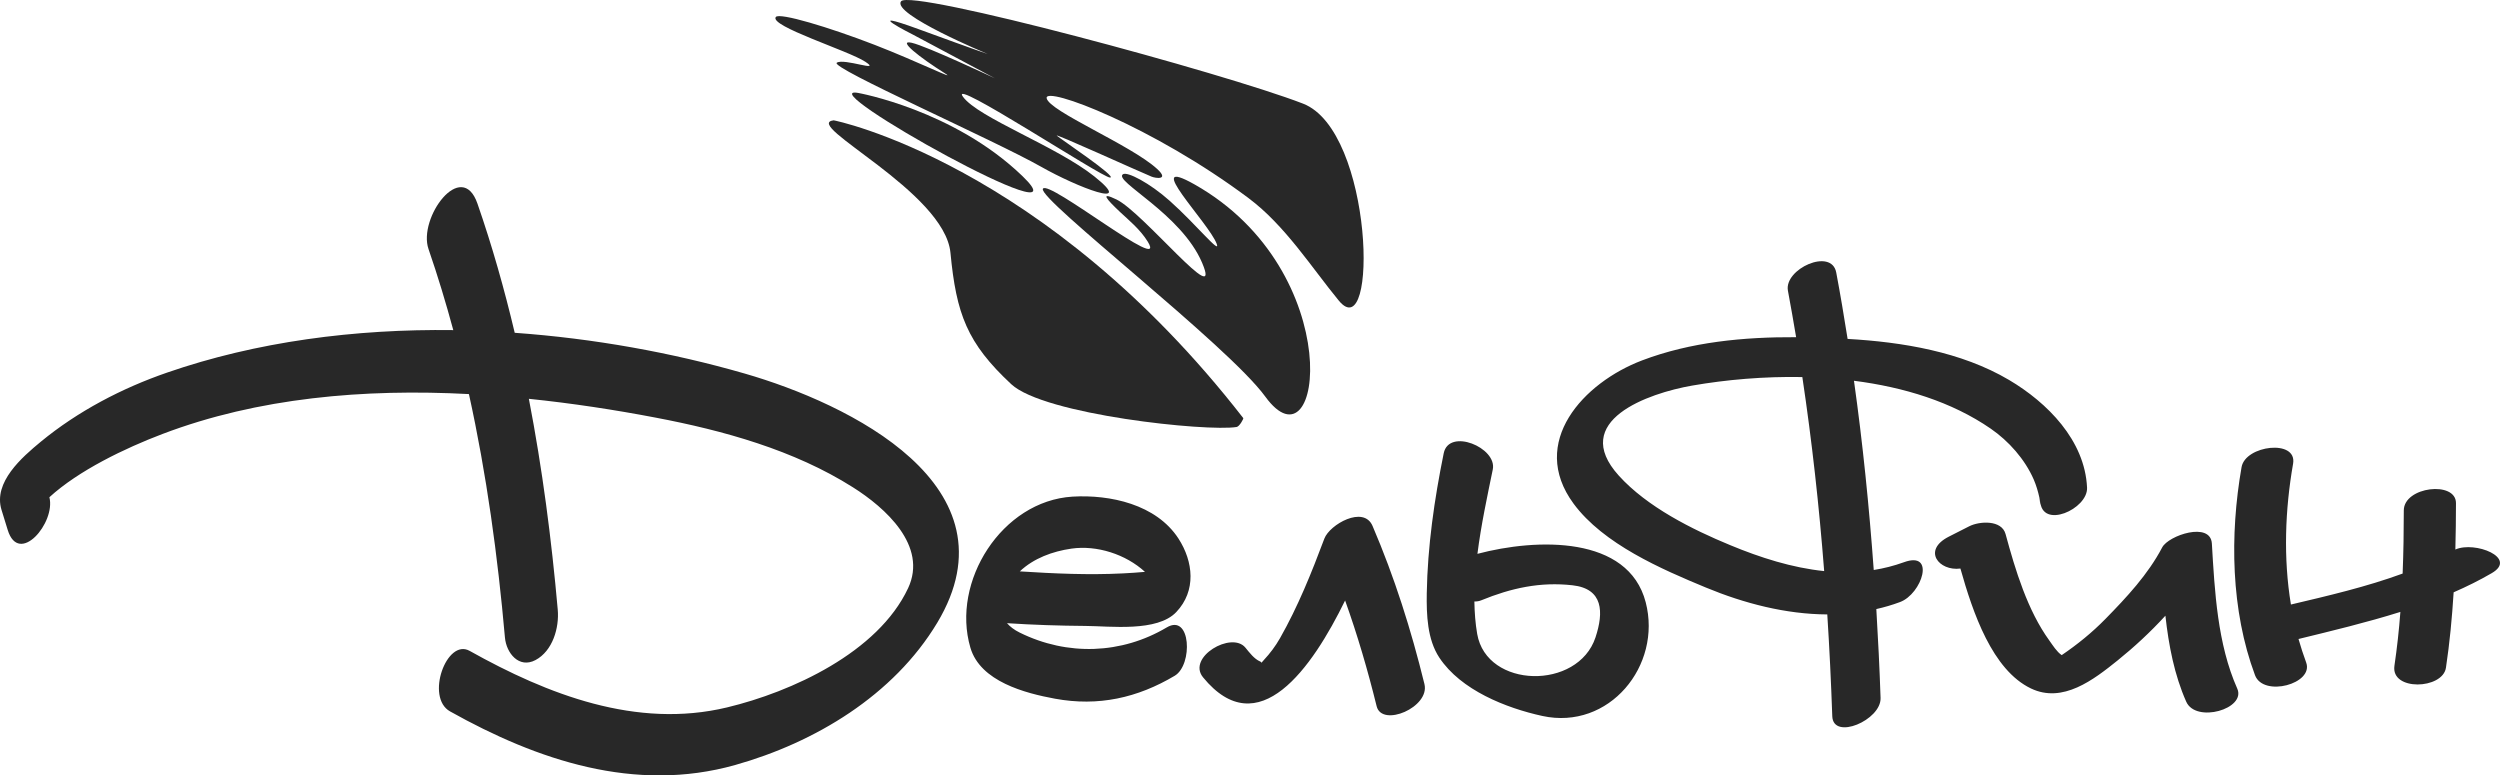 <?xml version="1.0" encoding="UTF-8"?> <svg xmlns="http://www.w3.org/2000/svg" width="187" height="58" viewBox="0 0 187 58" fill="none"><path d="M126.567 28.843C123.314 29.41 117.37 31.469 121.085 35.576C123.207 37.921 126.566 39.6 129.432 40.782C131.668 41.71 134.048 42.471 136.448 42.718C136.072 37.864 135.535 33.014 134.815 28.204C131.957 28.15 129.123 28.398 126.567 28.843ZM122.831 26.957C126.469 25.577 130.44 25.201 134.35 25.222C134.155 24.059 133.953 22.903 133.737 21.748C133.431 20.122 136.997 18.5 137.351 20.387C137.661 22.033 137.938 23.689 138.201 25.351C142.275 25.581 146.699 26.305 150.279 28.422C153.137 30.114 155.948 32.93 156.112 36.473C156.187 38.08 152.709 39.63 152.609 37.463C152.642 38.198 152.586 37.393 152.544 37.211C152.444 36.754 152.309 36.299 152.124 35.868C151.46 34.349 150.257 32.995 148.907 32.064C145.993 30.053 142.4 28.956 138.677 28.481C139.337 33.177 139.813 37.906 140.156 42.636C140.908 42.515 141.658 42.328 142.399 42.06C144.818 41.166 143.764 44.431 142.113 45.037C141.532 45.253 140.942 45.425 140.349 45.558C140.482 47.779 140.592 49.994 140.667 52.208C140.72 53.864 137.117 55.406 137.054 53.572C136.965 51.035 136.844 48.498 136.681 45.959C133.586 45.946 130.464 45.135 127.605 43.95C124.281 42.575 119.93 40.694 117.702 37.671C114.314 33.069 118.461 28.615 122.831 26.957ZM183.661 41.105C183.689 39.947 183.707 38.786 183.707 37.635C183.713 35.947 179.809 36.394 179.804 38.178C179.804 39.75 179.78 41.325 179.717 42.903C177.021 43.893 174.117 44.568 171.361 45.219C170.788 41.746 170.922 38.117 171.523 34.684C171.842 32.827 167.954 33.304 167.669 34.941C166.781 40.016 166.867 45.658 168.675 50.505C169.301 52.175 173.097 51.148 172.5 49.551C172.287 48.976 172.099 48.39 171.928 47.797C174.427 47.186 177.027 46.564 179.548 45.771C179.448 47.118 179.3 48.459 179.104 49.796C178.816 51.71 182.714 51.572 182.957 49.946C183.237 48.085 183.415 46.196 183.532 44.305C184.514 43.877 185.47 43.403 186.38 42.873C188.353 41.728 185.113 40.45 183.661 41.105ZM110.283 44.993C110.298 45.822 110.358 46.637 110.494 47.42C111.205 51.52 118.03 51.639 119.344 47.676C119.964 45.793 119.934 44.036 117.623 43.779C115.205 43.508 113.029 43.989 110.797 44.903C110.64 44.969 110.465 44.993 110.283 44.993ZM111.661 35.112C111.258 37.081 110.786 39.252 110.512 41.427C114.967 40.248 121.801 40.05 123.099 45.051C124.331 49.788 120.356 54.642 115.367 53.554C112.655 52.959 109.274 51.626 107.661 49.189C106.759 47.827 106.698 45.977 106.722 44.386C106.78 40.876 107.29 37.346 107.99 33.904C108.381 31.99 111.991 33.48 111.661 35.112ZM154.215 49.004C153.84 48.748 153.556 48.279 153.296 47.919C151.652 45.651 150.747 42.636 150.017 39.949C149.725 38.869 148.059 38.978 147.296 39.367C146.787 39.626 146.279 39.883 145.771 40.142C143.758 41.166 145.039 42.74 146.639 42.527C147.568 45.829 149.021 50.108 151.913 51.496C154.294 52.64 156.607 50.839 158.395 49.402C159.628 48.41 160.85 47.281 161.972 46.054C162.218 48.279 162.643 50.488 163.531 52.489C164.257 54.115 168.026 53.027 167.347 51.507C165.865 48.173 165.659 44.243 165.448 40.659C165.348 38.99 162.207 40.044 161.733 40.945C160.671 42.971 159.071 44.679 157.486 46.297C156.489 47.316 155.389 48.206 154.215 49.004ZM76.282 42.739C78.841 42.903 81.433 43.021 83.994 42.89C84.539 42.858 85.095 42.831 85.644 42.776C84.21 41.46 82.053 40.765 80.144 41.037C78.726 41.241 77.317 41.76 76.282 42.739ZM81.195 46.82C79.24 46.805 77.28 46.742 75.324 46.614C75.55 46.872 75.857 47.113 76.271 47.316C79.838 49.083 83.897 48.935 87.268 46.934C89.085 45.851 89.242 49.731 87.869 50.547C85.085 52.203 82.15 52.86 78.91 52.262C76.691 51.853 73.327 50.982 72.585 48.445C71.132 43.499 74.941 37.471 80.223 37.148C83.03 36.983 86.481 37.719 88.149 40.284C89.264 42.008 89.494 44.191 87.988 45.78C86.563 47.292 83.033 46.831 81.195 46.82ZM12.5 27.869C9.113 29.039 5.821 30.76 3.042 33.049C1.663 34.189 -0.52 36.069 0.112 38.133C0.266 38.634 0.418 39.134 0.575 39.635C1.412 42.36 4.178 39.099 3.695 37.192C5.868 35.201 9.345 33.527 12.152 32.462C19.292 29.747 27.243 29.062 35.076 29.477C36.401 35.485 37.234 41.625 37.769 47.686C37.872 48.849 38.818 50.027 40.053 49.374C41.339 48.693 41.841 46.959 41.719 45.601C41.257 40.371 40.57 35.066 39.559 29.831C42.793 30.164 45.974 30.652 49.041 31.238C54.106 32.203 59.392 33.658 63.798 36.45C66.213 37.974 69.414 40.824 67.925 43.997C65.67 48.809 59.209 51.757 54.385 52.914C47.613 54.541 40.957 51.947 35.13 48.686C33.407 47.718 31.802 52.17 33.662 53.211C40.195 56.871 47.501 59.329 54.985 57.224C60.952 55.546 66.842 52.017 70.107 46.58C76.25 36.344 63.467 30.178 55.692 27.938C50.269 26.375 44.422 25.317 38.501 24.893C37.724 21.616 36.809 18.382 35.714 15.232C34.533 11.829 31.247 16.309 32.054 18.634C32.742 20.626 33.353 22.649 33.906 24.692C26.537 24.596 19.186 25.556 12.5 27.869ZM89.988 50.664C88.761 49.164 92.129 47.186 93.159 48.447C93.457 48.809 93.817 49.298 94.267 49.482C94.335 49.51 94.358 49.548 94.363 49.579C94.392 49.534 94.443 49.469 94.538 49.367C95.004 48.869 95.404 48.334 95.743 47.739C97.08 45.392 98.112 42.825 99.062 40.288C99.456 39.238 101.998 37.78 102.666 39.339C104.315 43.188 105.551 47.104 106.548 51.166C106.977 52.9 103.369 54.434 102.972 52.823C102.309 50.131 101.539 47.502 100.614 44.916C98.151 49.962 94.124 55.719 89.988 50.664Z" fill="#282828"></path><path d="M64.184 6.95C60.421 6.295 81.616 18.126 76.481 13.174C71.347 8.221 64.184 6.95 64.184 6.95Z" fill="#282828"></path><path d="M67.4 0.098C68.125 -0.857 91.529 5.454 97.463 7.75C102.757 9.795 103.097 26.085 100.139 22.482C98.115 20.02 96.127 16.868 93.407 14.832C86.233 9.454 78.115 6.388 78.29 7.346C78.468 8.322 84.612 10.852 86.554 12.637C87.488 13.494 86.428 13.333 86.139 13.213C85.164 12.815 78.761 9.897 79.052 10.151C79.341 10.405 83.645 13.282 83.03 13.282C82.414 13.282 70.873 5.661 72.03 7.239C73.187 8.817 79.024 10.933 81.873 13.209C85.012 15.722 80.567 14 77.89 12.481C74.35 10.472 62.047 5.056 62.59 4.693C63.132 4.329 65.99 5.454 64.725 4.619C63.458 3.785 57.518 1.95 58.031 1.272C58.295 0.921 62.022 2.039 65.422 3.354C68.671 4.616 71.634 6.086 70.692 5.493C68.767 4.281 67.075 2.943 68.198 3.2C69.318 3.453 74.417 5.857 74.417 5.857L68.269 2.58C68.269 2.58 64.22 0.541 68.703 2.178C73.187 3.819 73.876 4.038 73.876 4.038C73.876 4.038 66.677 1.053 67.4 0.098Z" fill="#282828"></path><path d="M62.354 9C59.94 9.298 70.651 14.322 71.094 18.905C71.532 23.492 72.337 25.66 75.641 28.737C78.097 31.029 90.294 32.301 92.498 31.939C92.717 31.904 93.03 31.317 92.998 31.276C78.116 12.126 62.325 8.977 62.354 9Z" fill="#282828"></path><path d="M89.341 13.789C85.309 11.521 90.415 16.664 91.005 18.228C91.338 19.113 89.481 16.794 87.504 15.03C85.988 13.68 84.314 12.811 83.995 13.035C83.258 13.541 88.35 15.972 89.918 19.657C91.487 23.344 85.506 15.878 83.513 14.921C82.252 14.312 82.733 14.869 83.792 15.869C84.405 16.443 85.29 17.158 85.856 18.082C87.405 20.619 78.382 13.357 78.007 14.123C77.632 14.893 91.844 25.813 94.645 29.668C98.942 35.578 100.878 20.293 89.341 13.789Z" fill="#282828"></path></svg> 